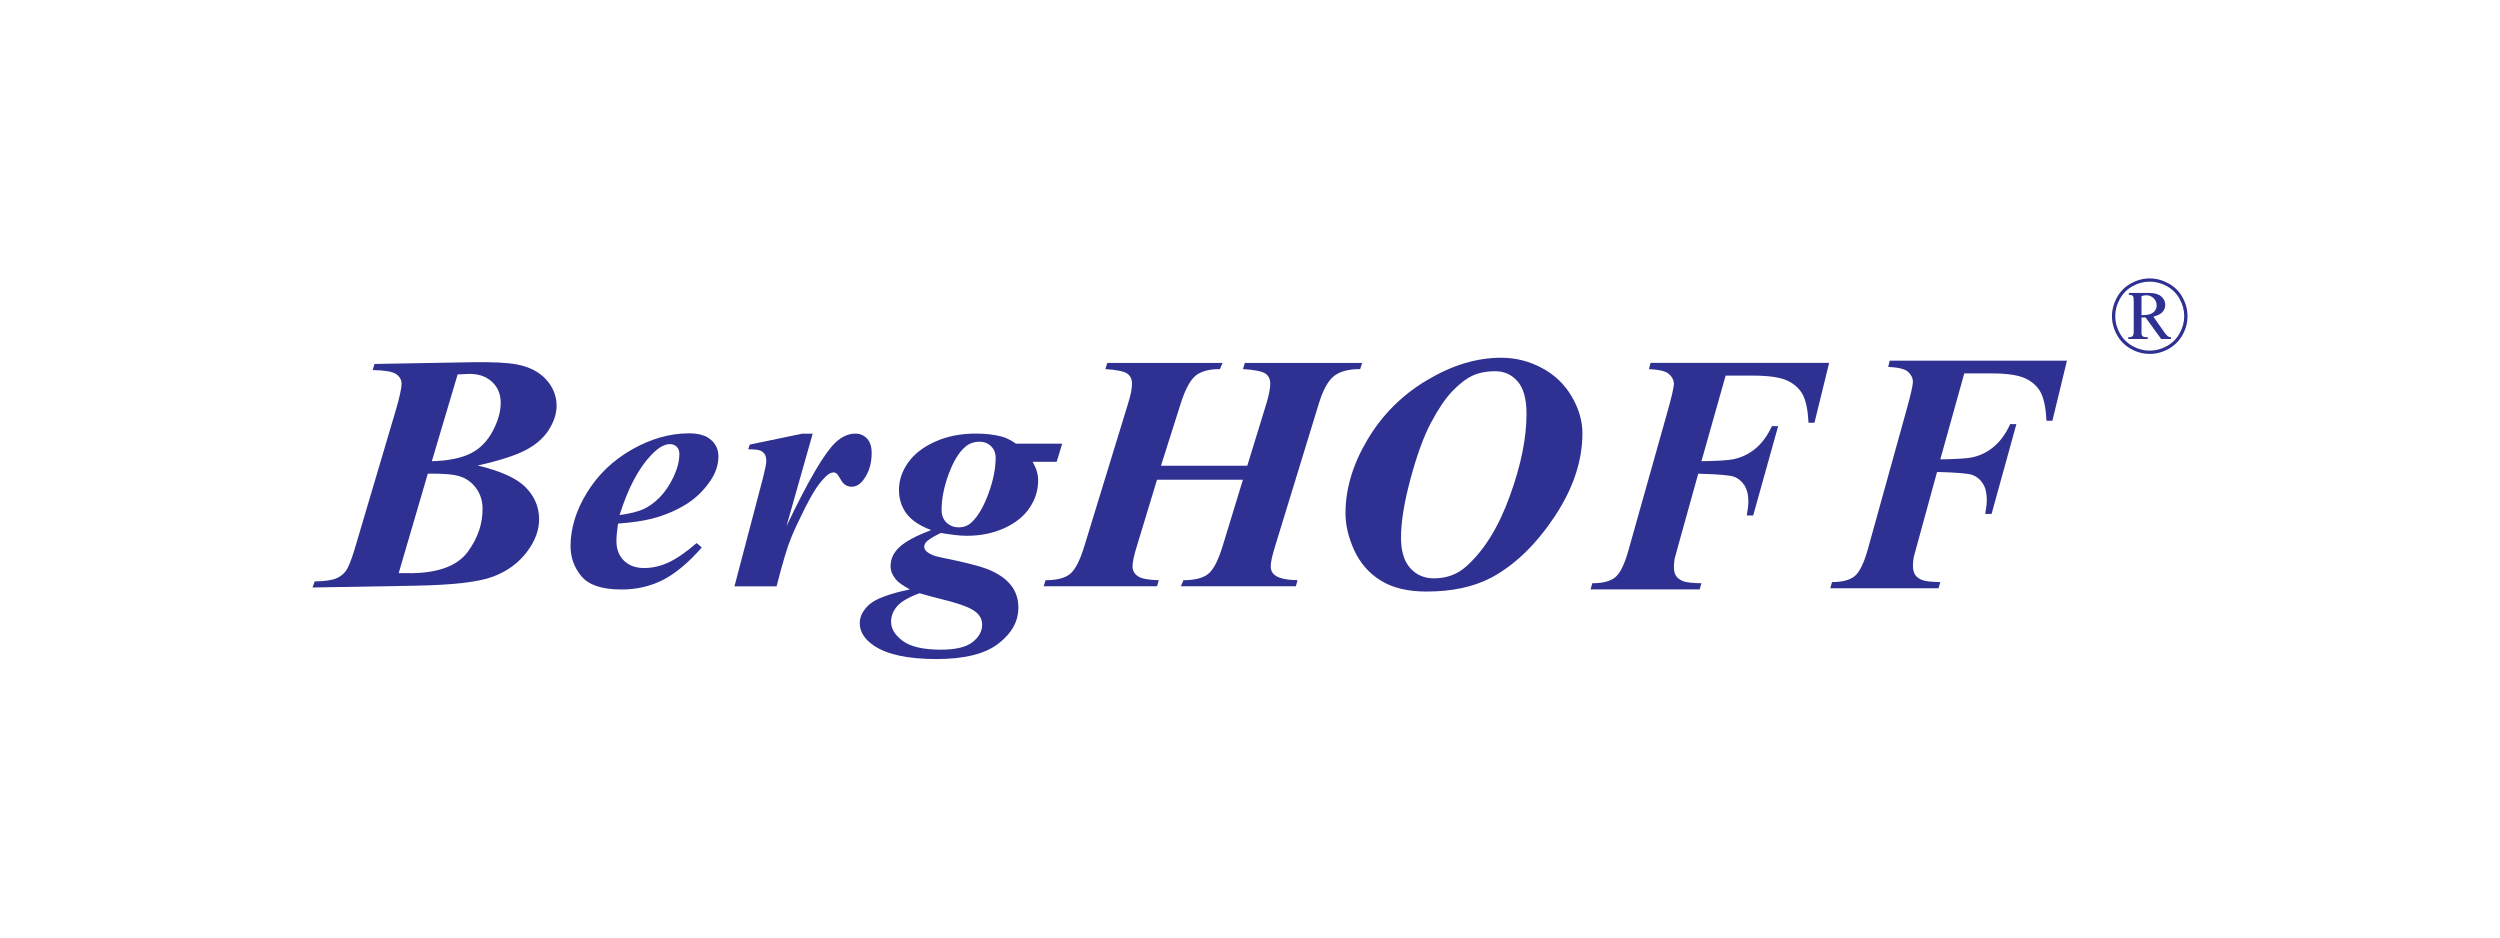 <?xml version="1.0" encoding="UTF-8"?> <svg xmlns="http://www.w3.org/2000/svg" id="Layer_1" version="1.1" viewBox="0 0 1133.86 425.2"><defs><style> .st0 { fill: #2e3192; fill-rule: evenodd; } </style></defs><path class="st0" d="M647.1,268.3c-8.64,0-15.62-1.69-20.93-5.03-5.3-3.32-9.28-7.88-11.94-13.64-2.64-5.77-3.99-11.41-3.99-16.89,0-11.05,3.33-22.2,10.02-33.42,6.67-11.22,15.69-20.22,27.03-26.94,11.32-6.76,22.5-10.13,33.55-10.13,6.48,0,12.62,1.52,18.41,4.61,5.82,3.08,10.34,7.4,13.57,12.93,3.26,5.53,4.88,11.12,4.88,16.73,0,12.58-4.25,25.24-12.7,37.9-8.49,12.67-17.99,21.85-28.57,27.53-8,4.22-17.77,6.34-29.31,6.34h0ZM678.25,168.37c-4.16,0-7.69.71-10.61,2.11-2.94,1.43-5.95,3.8-9.13,7.14-3.15,3.35-6.34,8.12-9.61,14.31-3.25,6.2-6.33,14.64-9.18,25.28-2.88,10.66-4.3,19.55-4.3,26.69,0,6.06,1.4,10.63,4.16,13.74,2.8,3.11,6.38,4.67,10.75,4.67,5.75,0,10.68-1.81,14.72-5.46,8.05-7.19,14.62-17.77,19.67-31.75,5.1-13.96,7.62-26.41,7.62-37.3,0-6.82-1.35-11.79-4.06-14.85-2.7-3.06-6.05-4.58-10.04-4.58h0Z"></path><path class="st0" d="M890.88,169.37l-10.87,38.97c7.38-.1,12.2-.42,14.43-.9,3.61-.76,6.92-2.37,9.85-4.84,2.95-2.47,5.43-5.88,7.41-10.23h2.82l-11.25,40.72h-2.88c.47-2.63.71-4.74.71-6.31,0-3.15-.6-5.67-1.85-7.55-1.21-1.87-2.8-3.16-4.74-3.84-1.95-.67-7.24-1.12-15.97-1.33l-8.83,32.2-1.76,6.47c-.22,1.26-.35,2.53-.35,3.74,0,1.76.33,3.18.97,4.18.67,1.02,1.71,1.83,3.16,2.4,1.45.57,4.22.9,8.28.95l-.81,2.82h-49.1l.8-2.82c4.75,0,8.19-.94,10.37-2.78,2.18-1.87,4.13-5.89,5.88-12.13l17.54-63.19c1.87-6.65,2.82-10.91,2.92-12.77-.1-1.8-.86-3.3-2.32-4.57-1.47-1.24-4.44-1.94-8.92-2.15l.71-2.83h80.37l-6.6,27.25h-2.68c-.29-5.69-1.14-9.9-2.54-12.68-1.4-2.75-3.71-4.91-6.92-6.47-3.22-1.54-8.37-2.32-15.44-2.32h-12.39,0Z"></path><path class="st0" d="M782.64,170.39l-10.96,38.78c7.43-.1,12.3-.41,14.55-.9,3.64-.76,6.96-2.35,9.94-4.81,2.98-2.47,5.46-5.86,7.47-10.2h2.83l-11.32,40.53h-2.92c.47-2.61.73-4.72.73-6.29,0-3.13-.64-5.64-1.88-7.5-1.23-1.87-2.82-3.15-4.77-3.82-1.97-.67-7.31-1.12-16.09-1.33l-8.92,32.04-1.76,6.43c-.22,1.26-.35,2.5-.35,3.71,0,1.76.31,3.16.97,4.16.67,1.02,1.73,1.81,3.2,2.39,1.45.57,4.23.9,8.33.95l-.83,2.8h-49.48l.8-2.8c4.78,0,8.26-.92,10.46-2.77,2.19-1.85,4.16-5.86,5.91-12.08l17.7-62.88c1.87-6.62,2.85-10.85,2.95-12.72-.1-1.78-.88-3.28-2.35-4.53-1.47-1.23-4.47-1.94-8.99-2.14l.73-2.82h81l-6.65,27.14h-2.7c-.29-5.67-1.14-9.85-2.57-12.64-1.4-2.73-3.74-4.88-6.96-6.43-3.23-1.52-8.44-2.3-15.54-2.3h-12.52Z"></path><path class="st0" d="M526.57,211.23h39.13l8.7-28.31c1.16-3.87,1.71-6.82,1.71-8.9s-.69-3.49-2.12-4.53c-1.42-1.05-4.84-1.76-10.25-2.09l.86-2.78h53.16l-.85,2.78c-5.23,0-9.16,1.04-11.86,3.13-2.66,2.09-4.96,6.22-6.86,12.39l-19.88,64.85c-1.32,4.23-1.97,7.24-1.97,9.07s.71,3.25,2.15,4.22c1.81,1.28,5.16,1.99,10.01,2.09l-.78,2.75h-52.16l1.19-2.75c5.06,0,8.78-.95,11.16-2.8,2.4-1.9,4.58-6.09,6.58-12.58l9.23-30.2h-38.96l-9.16,30.2c-1.31,4.13-1.95,7.17-1.95,9.16,0,1.81.8,3.26,2.39,4.39,1.61,1.12,4.77,1.73,9.51,1.83l-.78,2.75h-51.42l.86-2.75c5.03,0,8.75-.95,11.06-2.8,2.35-1.9,4.53-6.09,6.51-12.58l19.88-64.85c1.16-3.71,1.74-6.67,1.74-8.82s-.69-3.58-2.09-4.61c-1.38-1.05-4.72-1.76-9.97-2.09l.86-2.78h52.28l-1.19,2.78c-4.82,0-8.49.97-10.96,2.92-2.47,2.01-4.74,6.17-6.79,12.6l-8.99,28.31h0Z"></path><path class="st0" d="M417.06,269.05c-4.99,1.83-8.4,3.82-10.21,5.96-1.83,2.15-2.71,4.46-2.71,6.96,0,3.23,1.8,6.17,5.37,8.76,3.61,2.63,9.38,3.92,17.27,3.92,6.57,0,11.34-1.12,14.27-3.39,2.92-2.26,4.4-4.92,4.4-7.95,0-2.71-1.35-4.89-4.06-6.58-2.71-1.71-7.88-3.46-15.59-5.3-3.56-.88-6.48-1.71-8.75-2.39h0ZM444.28,200.34c-2.59,0-4.77.8-6.55,2.37-2.85,2.45-5.33,6.53-7.45,12.27-2.12,5.74-3.22,11.13-3.22,16.28,0,2.42.76,4.37,2.26,5.79,1.49,1.4,3.33,2.12,5.54,2.12s4.05-.69,5.6-2.09c3.01-2.73,5.6-7.12,7.81-13.12,2.21-5.98,3.3-11.44,3.3-16.31,0-2.19-.69-3.94-2.12-5.31-1.4-1.35-3.15-2.01-5.19-2.01h.01ZM460.76,201.22h21l-2.52,8.23h-10.89c1.68,2.92,2.5,5.72,2.5,8.35,0,4.54-1.3,8.73-3.91,12.55-2.57,3.85-6.43,6.91-11.5,9.21-5.08,2.3-10.72,3.44-16.93,3.44-1.61,0-3.42-.12-5.41-.36-1.97-.21-4.09-.54-6.41-.92-3.47,1.69-5.65,3.04-6.53,4.02-.66.69-.97,1.43-.97,2.18,0,.88.4,1.66,1.18,2.32,1.38,1.14,3.4,1.99,6.09,2.5,10.72,2.19,17.8,3.98,21.23,5.3,4.68,1.87,8.21,4.2,10.61,7.1,2.39,2.88,3.58,6.37,3.58,10.46,0,6.22-3.02,11.65-9.07,16.31-6.03,4.67-15.4,7-28.08,7s-22.2-1.99-28.21-5.98c-4.37-2.91-6.58-6.34-6.58-10.32,0-3.04,1.47-5.84,4.32-8.44,2.87-2.57,9.02-4.88,18.41-6.86-3.2-1.71-5.36-3.25-6.47-4.65-1.52-1.88-2.28-3.84-2.28-5.88,0-3.36,1.4-6.29,4.23-8.82,2.8-2.54,7.54-5.05,14.16-7.55-5.17-1.94-8.88-4.43-11.18-7.48-2.28-3.09-3.4-6.65-3.4-10.73,0-4.34,1.36-8.45,4.12-12.37,2.77-3.91,6.85-7.09,12.25-9.51,5.37-2.45,11.58-3.68,18.55-3.68,4.5,0,8.45.48,11.92,1.43,1.78.48,3.85,1.54,6.22,3.13h0Z"></path><path class="st0" d="M368.6,196.66l-11.91,42c9.78-20.46,17.13-33.06,22.09-37.81,2.87-2.77,5.95-4.18,9.14-4.18,2.21,0,3.99.78,5.36,2.3,1.38,1.5,2.06,3.68,2.06,6.45,0,4.82-1.24,8.9-3.71,12.17-1.57,2.12-3.35,3.16-5.29,3.16-2.09,0-3.68-.95-4.74-2.78s-1.78-2.92-2.21-3.23c-.4-.33-.86-.48-1.35-.48s-1.07.16-1.64.43c-1.16.6-2.66,2.06-4.54,4.39-1.85,2.28-4.15,6.17-6.9,11.6-2.71,5.43-4.88,10.02-6.37,13.79-1.54,3.75-3.67,10.89-6.38,21.45h-19.1l13.02-49.5c.93-3.7,1.42-6.13,1.42-7.34,0-1.31-.26-2.37-.74-3.13-.52-.74-1.19-1.28-2.06-1.63-.88-.36-2.66-.54-5.41-.54l.71-2.14,23.82-4.96h4.75Z"></path><path class="st0" d="M281,233.61c4.6-.64,8.16-1.52,10.7-2.63,2.5-1.12,4.99-2.88,7.43-5.34,2.44-2.47,4.54-5.55,6.31-9.28,1.76-3.73,2.68-7.24,2.68-10.51,0-1.36-.43-2.45-1.23-3.26-.81-.78-1.85-1.16-3.11-1.16-2.49,0-5.33,1.64-8.45,4.96-5.74,6.03-10.53,15.12-14.33,27.22h-.01ZM280.31,237.47c-.48,3.21-.73,5.88-.73,7.95,0,3.7,1.16,6.69,3.42,8.87,2.28,2.23,5.31,3.33,9.13,3.33s7.33-.83,11.01-2.5c3.67-1.69,7.95-4.61,12.81-8.82l2.33,2.01c-5.99,6.86-11.86,11.75-17.54,14.68-5.71,2.91-11.98,4.37-18.87,4.37-8.73,0-14.76-1.97-18.11-5.93-3.33-3.98-4.99-8.54-4.99-13.71,0-8.12,2.49-16.23,7.48-24.34,4.98-8.12,11.77-14.61,20.36-19.51,8.61-4.89,17.21-7.34,25.91-7.34,4.37,0,7.69.98,9.94,2.95,2.25,1.97,3.37,4.47,3.37,7.5,0,3.61-1.09,7.14-3.29,10.53-3.06,4.67-6.85,8.42-11.44,11.25-4.6,2.83-9.73,5.01-15.44,6.48-3.82,1-8.94,1.74-15.34,2.23h0Z"></path><path class="st0" d="M194.04,214.83l-13.22,45.11c2.73.02,4.77.04,6.15.02,12.15-.21,20.55-3.44,25.18-9.68,4.61-6.26,6.85-12.93,6.71-19.96-.07-3.37-1.05-6.36-2.94-8.92-1.88-2.57-4.27-4.34-7.2-5.3-2.91-.97-7.79-1.38-14.68-1.26h0ZM195.87,209.19c7.43-.22,13.26-1.4,17.52-3.51,4.23-2.09,7.58-5.48,10.09-10.18,2.47-4.67,3.7-9.09,3.61-13.2-.09-3.85-1.49-6.98-4.22-9.37-2.71-2.4-6.31-3.51-10.78-3.32l-4.53.22-11.7,39.35h0ZM169.83,165.07l43.87-.78c9.78-.17,16.78.19,21,1.05,5.53,1.11,9.85,3.33,12.96,6.74,3.09,3.4,4.68,7.26,4.78,11.63.07,3.58-1.05,7.26-3.39,11.01-2.32,3.78-5.84,6.88-10.56,9.38-4.74,2.49-12.01,4.84-21.86,7.03,10.35,2.47,17.51,5.68,21.61,9.73,4.08,4.08,6.17,8.82,6.27,14.27.1,5.12-1.74,10.2-5.58,15.24-3.82,5.03-8.95,8.78-15.42,11.2-6.43,2.42-18.32,3.78-35.6,4.08l-46.18.81,1-2.77c4.47-.07,7.69-.52,9.59-1.28,1.92-.79,3.46-1.97,4.6-3.56,1.14-1.57,2.44-4.88,3.94-9.83l18.49-62.41c1.88-6.33,2.8-10.56,2.77-12.68-.04-1.76-.85-3.16-2.5-4.29-1.64-1.11-5.15-1.71-10.58-1.81l.8-2.78h0Z"></path><path class="st0" d="M974.98,126.27c2.88,0,5.71.73,8.44,2.21,2.75,1.47,4.88,3.58,6.41,6.31,1.54,2.75,2.3,5.62,2.3,8.61s-.74,5.79-2.26,8.52c-1.52,2.71-3.63,4.82-6.36,6.34-2.71,1.5-5.55,2.25-8.52,2.25s-5.79-.74-8.5-2.25c-2.73-1.52-4.84-3.63-6.34-6.34-1.52-2.73-2.28-5.57-2.28-8.52s.78-5.86,2.32-8.61c1.54-2.73,3.68-4.84,6.41-6.31,2.73-1.49,5.55-2.21,8.4-2.21h0ZM974.98,127.73c-2.63,0-5.19.67-7.67,2.02s-4.44,3.28-5.84,5.79c-1.4,2.5-2.11,5.12-2.11,7.85s.69,5.29,2.06,7.76c1.38,2.49,3.32,4.43,5.79,5.81,2.49,1.38,5.08,2.07,7.78,2.07s5.31-.69,7.79-2.07c2.49-1.38,4.43-3.32,5.79-5.81,1.38-2.47,2.07-5.06,2.07-7.76s-.69-5.34-2.11-7.85c-1.4-2.5-3.33-4.44-5.84-5.79-2.49-1.35-5.06-2.02-7.71-2.02h0ZM965.53,132.85v.86c.73,0,1.23.1,1.52.31.29.21.5.48.62.85.03.22.07.92.07,2.11v12.64c0,1.24-.05,1.99-.17,2.25-.14.35-.38.62-.69.81-.33.19-.88.28-1.64.28v.79h8.87v-.79c-1.09,0-1.8-.12-2.16-.36s-.6-.62-.69-1.16v-7.47h1.83l7.1,9.78h4.44v-.79c-.55-.05-.97-.17-1.28-.36-.48-.33-1.04-.92-1.64-1.76l-5.05-7.21c1.92-.5,3.29-1.21,4.12-2.12.83-.93,1.25-2,1.25-3.23,0-1.49-.6-2.77-1.83-3.84-1.23-1.05-3.01-1.57-5.34-1.57h-9.32ZM971.25,142.93c1.9,0,3.29-.19,4.16-.55.88-.38,1.56-.9,2.01-1.56.48-.67.71-1.43.71-2.28,0-1.31-.45-2.4-1.36-3.3-.92-.88-2.07-1.33-3.49-1.33-.6,0-1.28.14-2.02.4v8.62h0Z"></path></svg> 
